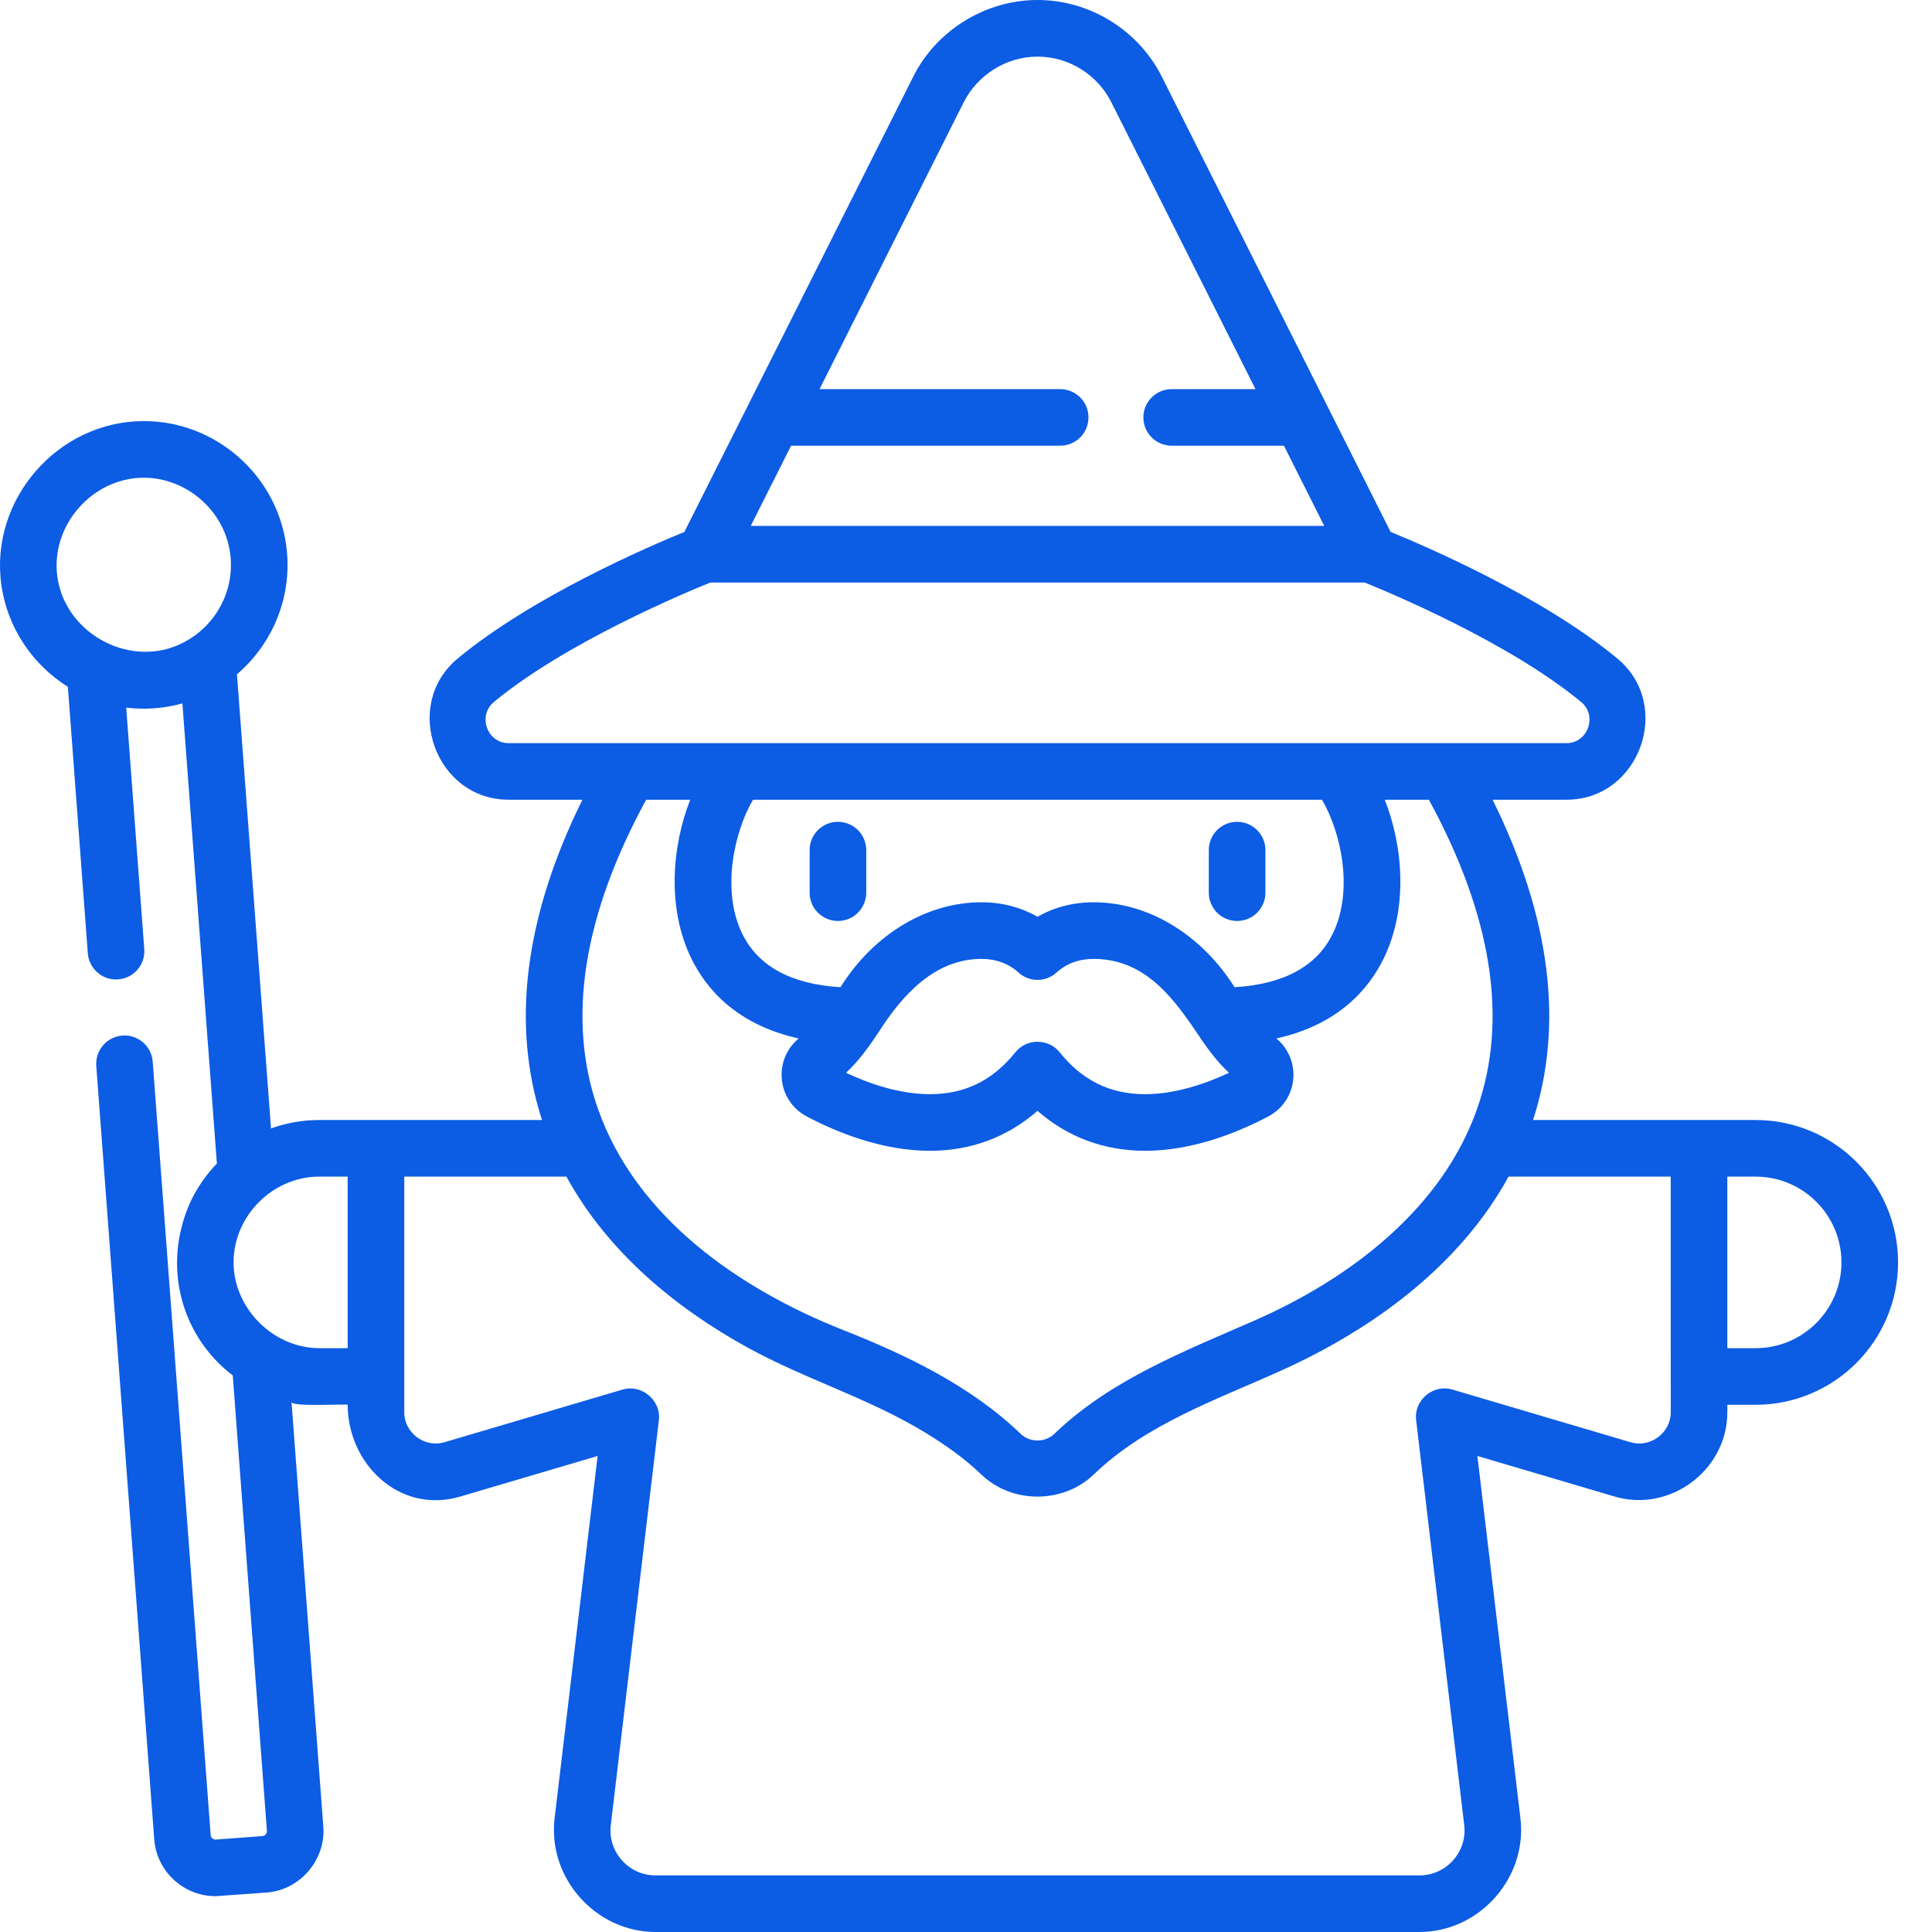 <svg width="46" height="46" viewBox="0 0 46 46" fill="none" xmlns="http://www.w3.org/2000/svg">
<g clip-path="url(#clip0_115_114)">
<path d="M29.455 21.928C29.827 21.928 30.129 21.627 30.129 21.254V20.241C30.129 19.868 29.827 19.567 29.455 19.567C29.276 19.567 29.105 19.638 28.978 19.764C28.852 19.891 28.781 20.062 28.781 20.241V21.254C28.781 21.433 28.852 21.604 28.978 21.731C29.105 21.857 29.276 21.928 29.455 21.928ZM19.951 21.928C20.129 21.928 20.301 21.857 20.427 21.731C20.553 21.604 20.625 21.433 20.625 21.254V20.241C20.625 20.062 20.553 19.891 20.427 19.764C20.301 19.638 20.129 19.567 19.951 19.567C19.862 19.567 19.774 19.584 19.693 19.618C19.611 19.652 19.537 19.702 19.474 19.764C19.412 19.827 19.362 19.901 19.328 19.983C19.294 20.065 19.277 20.152 19.277 20.241V21.254C19.277 21.627 19.578 21.928 19.951 21.928Z" fill="#0C5CE4"/>
<path d="M1.616 16.353L2.091 22.698C2.105 22.876 2.188 23.042 2.324 23.158C2.459 23.275 2.635 23.333 2.814 23.319C3.185 23.291 3.463 22.968 3.435 22.597L3.005 16.848C3.013 16.849 3.022 16.849 3.031 16.851C3.468 16.903 3.919 16.865 4.343 16.748L5.164 27.703C4.914 27.962 4.707 28.259 4.55 28.583C4.234 29.26 4.133 30.019 4.285 30.754C4.449 31.549 4.896 32.258 5.542 32.749L6.355 43.591C6.357 43.622 6.347 43.652 6.326 43.676C6.306 43.699 6.278 43.714 6.247 43.716L5.142 43.799C5.111 43.801 5.08 43.791 5.057 43.771C5.033 43.751 5.019 43.722 5.016 43.691L3.636 25.278C3.63 25.189 3.606 25.103 3.566 25.024C3.526 24.945 3.471 24.875 3.404 24.817C3.337 24.76 3.259 24.716 3.175 24.688C3.091 24.66 3.002 24.649 2.914 24.656C2.826 24.663 2.74 24.687 2.661 24.727C2.582 24.766 2.511 24.821 2.454 24.889C2.396 24.956 2.352 25.033 2.324 25.117C2.297 25.201 2.286 25.29 2.292 25.378L3.672 43.792C3.73 44.56 4.373 45.147 5.132 45.147C5.168 45.147 6.347 45.06 6.348 45.06C7.143 45.002 7.758 44.285 7.698 43.49L6.941 33.382C6.951 33.503 8.278 33.422 8.278 33.447C8.278 34.849 9.509 36.061 10.96 35.632L14.229 34.666L13.205 43.293C13.036 44.712 14.181 46 15.61 46H33.796C35.225 46 36.369 44.711 36.201 43.293L35.176 34.666L38.445 35.632C39.764 36.022 41.127 34.999 41.127 33.627V33.447H41.802C43.672 33.447 45.192 31.926 45.192 30.057C45.192 28.188 43.672 26.667 41.802 26.667H36.501C37.24 24.392 36.916 21.831 35.538 19.041H37.297C39.04 19.041 39.849 16.789 38.507 15.678C36.725 14.2 33.948 13.007 33.11 12.665L27.676 1.853C27.124 0.728 25.957 0 24.703 0C23.457 0 22.281 0.729 21.733 1.847L16.295 12.665C15.457 13.007 12.681 14.2 10.898 15.678C9.559 16.788 10.369 19.041 12.108 19.041H13.867C12.49 21.831 12.166 24.392 12.905 26.667H7.603C7.211 26.666 6.822 26.735 6.453 26.868L5.642 16.054C6.503 15.318 6.983 14.172 6.812 12.97C6.575 11.291 5.119 10.026 3.426 10.026C1.375 10.026 -0.255 11.898 0.033 13.93C0.179 14.958 0.782 15.83 1.616 16.353ZM43.844 30.057C43.844 31.183 42.929 32.099 41.802 32.099H41.127V28.015H41.802C42.929 28.015 43.844 28.931 43.844 30.057L43.844 30.057ZM39.78 33.627C39.78 34.114 39.294 34.478 38.827 34.34C38.827 34.34 34.587 33.086 34.577 33.084C34.122 32.949 33.661 33.339 33.717 33.809L34.862 43.452C34.899 43.761 34.805 44.059 34.599 44.291C34.392 44.524 34.107 44.652 33.796 44.652H15.609C15.299 44.652 15.013 44.524 14.806 44.291C14.6 44.059 14.506 43.761 14.543 43.452L15.688 33.809C15.743 33.343 15.277 32.951 14.828 33.084L10.578 34.34C10.117 34.476 9.625 34.123 9.625 33.628V28.015H13.486L13.492 28.025C14.463 29.793 16.064 31.132 17.812 32.091C19.177 32.841 20.681 33.289 22.017 34.102C22.495 34.393 22.959 34.718 23.363 35.106C24.094 35.81 25.313 35.808 26.042 35.106C27.293 33.903 28.966 33.327 30.517 32.627C32.048 31.937 34.09 30.722 35.447 28.774C35.617 28.529 35.775 28.276 35.919 28.014H39.779C39.78 28.014 39.78 33.626 39.78 33.627ZM22.94 2.446C23.273 1.783 23.957 1.348 24.703 1.348C25.447 1.348 26.139 1.779 26.469 2.452L29.893 9.265H27.897C27.718 9.265 27.547 9.336 27.421 9.462C27.294 9.588 27.223 9.76 27.223 9.939C27.223 10.117 27.294 10.289 27.421 10.415C27.547 10.541 27.718 10.612 27.897 10.612H30.57L31.53 12.522H17.875L18.835 10.612H25.242C25.615 10.612 25.916 10.311 25.916 9.939C25.916 9.76 25.845 9.588 25.719 9.462C25.592 9.336 25.421 9.265 25.242 9.265H19.513C19.513 9.265 22.937 2.451 22.94 2.446ZM11.595 17.328C11.522 17.123 11.563 16.878 11.758 16.715C13.462 15.303 16.309 14.114 16.912 13.87H32.494C33.096 14.114 35.941 15.301 37.647 16.715C38.042 17.043 37.805 17.694 37.297 17.694H12.109C11.853 17.693 11.668 17.531 11.596 17.328L11.595 17.328ZM31.738 22.22C31.36 23.003 30.573 23.434 29.396 23.505C29.366 23.459 29.335 23.413 29.304 23.368C28.573 22.283 27.382 21.483 26.038 21.483C25.552 21.483 25.099 21.601 24.703 21.828C24.306 21.601 23.854 21.483 23.368 21.483C22.035 21.483 20.84 22.27 20.111 23.353C20.077 23.404 20.043 23.454 20.01 23.505C18.832 23.434 18.045 23.003 17.667 22.22C17.171 21.192 17.481 19.806 17.929 19.041H31.476C31.925 19.806 32.235 21.192 31.738 22.22ZM20.929 24.561C20.93 24.559 20.932 24.556 20.933 24.554C21.483 23.697 22.253 22.831 23.368 22.831C23.715 22.831 24.012 22.94 24.25 23.156C24.374 23.269 24.535 23.331 24.703 23.331C24.87 23.331 25.031 23.269 25.155 23.156C25.394 22.94 25.69 22.831 26.038 22.831C27.208 22.831 27.881 23.678 28.473 24.555C28.474 24.557 28.475 24.559 28.477 24.561C28.701 24.901 28.951 25.255 29.262 25.543C28.711 25.801 27.989 26.052 27.264 26.052C26.432 26.052 25.767 25.725 25.229 25.053C24.963 24.721 24.442 24.721 24.177 25.053C23.639 25.725 22.973 26.052 22.142 26.052C21.416 26.052 20.694 25.801 20.143 25.543C20.454 25.255 20.704 24.901 20.929 24.561ZM16.434 19.041C15.987 20.18 15.888 21.634 16.453 22.806C16.811 23.547 17.539 24.398 19.016 24.725C18.74 24.956 18.589 25.297 18.612 25.66C18.636 26.053 18.859 26.398 19.208 26.582C19.914 26.955 20.996 27.4 22.142 27.4C23.118 27.4 23.991 27.073 24.703 26.448C25.415 27.073 26.288 27.4 27.264 27.4C28.409 27.4 29.492 26.955 30.197 26.582C30.546 26.398 30.77 26.053 30.794 25.66C30.816 25.297 30.666 24.956 30.39 24.725C31.867 24.398 32.594 23.547 32.952 22.806C33.518 21.634 33.418 20.18 32.971 19.041H34.021C35.527 21.806 35.914 24.279 35.171 26.396C34.33 28.796 32.12 30.454 29.868 31.442C28.201 32.173 26.443 32.851 25.108 34.135C24.883 34.352 24.522 34.352 24.297 34.135C23.118 33.001 21.584 32.263 20.077 31.668C17.615 30.695 15.146 28.996 14.235 26.396C13.492 24.279 13.879 21.806 15.385 19.041H16.434ZM8.278 28.014V32.099H7.603C6.508 32.099 5.561 31.153 5.561 30.057C5.561 28.948 6.496 28.014 7.603 28.014L8.278 28.014ZM3.132 11.396C4.248 11.228 5.321 12.047 5.478 13.159C5.603 14.041 5.151 14.875 4.409 15.276C4.406 15.278 4.403 15.28 4.399 15.282C3.167 15.954 1.563 15.123 1.367 13.741C1.208 12.618 2.039 11.56 3.132 11.396Z" fill="#0C5CE4"/>
</g>
<defs>
<clipPath id="clip0_115_114">
<rect width="46" height="46" fill="white"/>
</clipPath>
</defs>
</svg>
